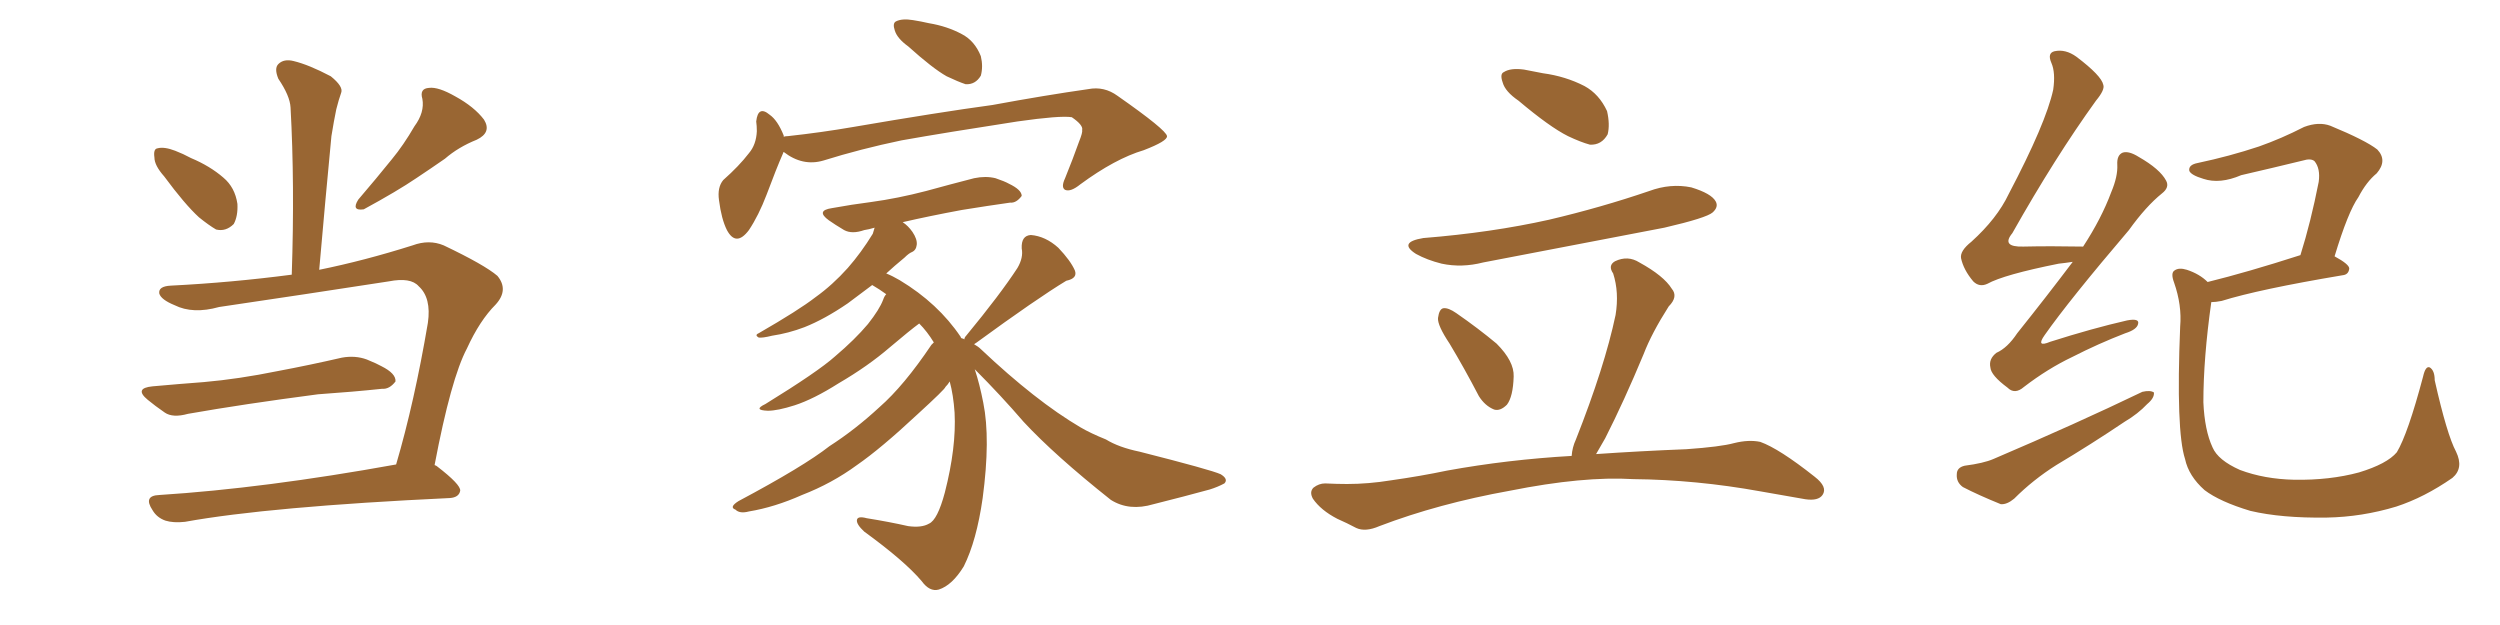 <svg xmlns="http://www.w3.org/2000/svg" xmlns:xlink="http://www.w3.org/1999/xlink" width="600" height="150"><path fill="#996633" padding="10" d="M39.40 42.33L39.40 42.33Q37.06 39.70 37.06 37.79L37.06 37.79Q36.77 35.74 37.79 35.60L37.79 35.60Q39.40 35.16 42.04 36.18L42.04 36.18Q43.95 36.91 45.85 37.94L45.85 37.94Q50.39 39.84 53.61 42.63L53.61 42.63Q56.40 44.97 56.98 48.93L56.98 48.93Q57.13 51.86 56.10 53.76L56.10 53.76Q54.20 55.66 51.86 55.08L51.86 55.08Q50.10 54.05 47.75 52.15L47.75 52.15Q44.38 49.07 39.40 42.33ZM36.62 92.72L36.62 92.72Q43.07 92.14 48.93 91.70L48.93 91.70Q57.28 90.97 66.65 89.06L66.65 89.06Q74.41 87.60 82.03 85.84L82.03 85.84Q85.25 85.25 88.04 86.28L88.04 86.28Q90.53 87.30 91.55 87.89L91.55 87.89Q95.07 89.65 94.92 91.55L94.92 91.55Q93.46 93.46 91.70 93.31L91.70 93.31Q84.81 94.04 76.32 94.63L76.32 94.63Q58.45 96.97 45.12 99.32L45.12 99.32Q41.46 100.34 39.55 99.02L39.55 99.02Q37.21 97.41 35.45 95.95L35.45 95.95Q32.08 93.16 36.62 92.72ZM95.07 111.47L95.07 111.47Q99.46 96.53 102.69 77.49L102.69 77.49Q103.56 71.48 100.49 68.70L100.49 68.70Q98.58 66.50 93.31 67.53L93.31 67.53Q73.39 70.61 52.59 73.68L52.59 73.68Q46.29 75.44 41.89 73.24L41.89 73.24Q38.67 71.92 38.23 70.46L38.23 70.46Q37.94 68.70 41.02 68.55L41.02 68.55Q55.52 67.82 70.02 65.92L70.02 65.92Q70.75 44.24 69.73 25.78L69.73 25.78Q69.58 23.00 66.80 18.90L66.80 18.90Q65.77 16.41 66.80 15.38L66.80 15.38Q68.12 14.06 70.46 14.65L70.46 14.65Q74.12 15.53 79.39 18.31L79.39 18.31Q82.47 20.80 81.88 22.27L81.88 22.27Q81.30 23.88 80.71 26.22L80.71 26.22Q80.13 29.00 79.54 32.67L79.54 32.67Q78.08 47.90 76.61 64.75L76.61 64.75Q87.45 62.55 99.02 58.89L99.02 58.89Q102.98 57.42 106.49 58.89L106.49 58.89Q116.31 63.57 119.38 66.21L119.38 66.21Q122.17 69.58 118.95 73.10L118.95 73.10Q115.14 76.90 112.06 83.64L112.06 83.64Q108.25 90.82 104.30 111.62L104.30 111.62Q104.74 111.77 104.88 111.91L104.88 111.91Q110.60 116.31 110.45 117.77L110.45 117.77Q110.16 119.38 107.96 119.53L107.96 119.53Q64.60 121.58 44.38 125.24L44.38 125.24Q41.60 125.54 39.70 124.95L39.70 124.95Q37.65 124.22 36.62 122.46L36.62 122.46Q34.28 118.95 38.23 118.80L38.23 118.80Q63.43 117.19 95.07 111.47ZM99.46 30.32L99.46 30.32L99.46 30.32Q101.95 26.95 101.37 23.73L101.37 23.73Q100.63 21.24 102.98 21.09L102.98 21.09Q105.18 20.80 109.28 23.14L109.28 23.14Q113.82 25.63 116.16 28.71L116.16 28.71Q118.07 31.79 114.40 33.54L114.40 33.54Q110.01 35.30 106.79 38.09L106.79 38.09Q103.42 40.43 99.90 42.77L99.90 42.77Q95.36 45.85 87.30 50.24L87.30 50.24Q84.23 50.68 85.99 47.90L85.99 47.90Q90.38 42.77 94.04 38.23L94.04 38.23Q96.83 34.86 99.46 30.32ZM217.97 11.13L217.97 11.13Q215.33 9.23 214.75 7.32L214.75 7.32Q214.16 5.57 215.04 5.13L215.04 5.13Q216.50 4.39 219.14 4.83L219.14 4.83Q221.04 5.13 222.95 5.57L222.95 5.57Q227.34 6.30 230.86 8.20L230.86 8.20Q233.94 9.81 235.40 13.48L235.40 13.48Q235.99 15.97 235.40 18.16L235.40 18.16Q234.08 20.36 231.74 20.21L231.74 20.21Q229.98 19.63 227.20 18.31L227.20 18.31Q223.83 16.41 217.97 11.13ZM188.09 36.47L188.09 36.47Q187.94 36.62 187.94 36.77L187.94 36.77Q186.33 40.43 183.98 46.73L183.98 46.73Q182.08 51.71 179.74 55.22L179.74 55.22Q176.66 59.33 174.46 55.22L174.46 55.22Q173.14 52.59 172.56 48.05L172.56 48.05Q172.12 44.97 173.58 43.21L173.58 43.21Q177.39 39.84 179.74 36.77L179.74 36.77Q181.49 34.72 181.64 31.49L181.64 31.49Q181.64 30.18 181.49 29.15L181.49 29.15Q181.93 25.20 184.72 27.54L184.72 27.54Q186.62 28.86 188.09 32.52L188.09 32.52Q188.09 32.67 188.09 32.81L188.09 32.81Q188.53 32.67 189.11 32.67L189.11 32.67Q197.17 31.79 204.79 30.47L204.79 30.47Q225.29 26.95 238.18 25.20L238.18 25.20Q250.93 22.85 261.18 21.39L261.18 21.39Q264.99 20.65 268.21 23.00L268.21 23.00Q279.93 31.20 280.08 32.67L280.08 32.67Q280.22 33.84 274.51 36.04L274.51 36.04Q267.63 38.09 259.28 44.24L259.28 44.24Q256.93 46.14 255.62 45.56L255.62 45.56Q254.59 44.97 255.62 42.77L255.62 42.77Q257.52 38.09 258.98 33.98L258.98 33.98Q259.86 31.79 259.72 31.20L259.72 31.20Q260.01 30.03 257.23 28.13L257.23 28.13Q254.44 27.69 244.19 29.15L244.19 29.15Q227.05 31.79 216.36 33.69L216.36 33.69Q206.54 35.74 197.61 38.53L197.61 38.53Q192.63 39.99 188.09 36.47ZM231.45 81.45L231.45 81.45L231.45 81.45Q231.45 81.01 231.88 80.57L231.88 80.57Q240.09 70.61 244.19 64.31L244.19 64.31Q245.65 61.82 245.21 59.62L245.21 59.62Q245.07 56.54 247.41 56.40L247.41 56.40Q250.93 56.69 254.00 59.47L254.00 59.47Q256.93 62.55 257.96 64.89L257.96 64.89Q258.69 66.80 255.91 67.38L255.91 67.38Q248.88 71.63 234.23 82.32L234.23 82.32Q233.94 82.47 233.79 82.62L233.79 82.62Q234.81 83.20 235.40 83.79L235.40 83.79Q248.58 96.24 259.28 102.54L259.28 102.54Q261.77 104.00 265.43 105.47L265.43 105.47Q268.51 107.37 273.49 108.40L273.49 108.40Q290.77 112.79 292.97 113.82L292.97 113.82Q294.87 114.99 293.85 116.02L293.85 116.02Q292.24 116.89 290.33 117.48L290.33 117.48Q284.47 119.09 276.86 121.00L276.86 121.00Q271.00 122.75 266.60 119.97L266.60 119.97Q253.13 109.28 245.65 101.22L245.65 101.22Q240.23 94.92 233.94 88.62L233.94 88.62Q235.11 92.14 235.99 96.68L235.99 96.68Q237.74 105.32 235.84 119.53L235.84 119.53Q234.38 129.79 231.30 135.94L231.30 135.94Q228.52 140.48 225.29 141.50L225.29 141.50Q223.10 142.09 221.19 139.45L221.19 139.45Q217.09 134.62 207.42 127.59L207.42 127.59Q205.52 125.83 205.66 124.80L205.66 124.80Q205.81 123.78 208.01 124.37L208.01 124.37Q213.43 125.24 217.97 126.27L217.97 126.27Q221.19 126.71 222.95 125.68L222.95 125.68Q225 124.80 226.76 118.21L226.76 118.21Q229.54 107.37 229.10 99.02L229.10 99.02Q228.81 94.78 227.93 91.55L227.93 91.55Q227.49 92.29 226.90 92.87L226.90 92.87Q226.90 93.31 220.17 99.46L220.17 99.46Q211.38 107.67 205.66 111.62L205.66 111.62Q199.66 116.02 192.48 118.80L192.48 118.80Q185.89 121.73 179.74 122.75L179.74 122.75Q177.54 123.34 176.51 122.31L176.51 122.31Q174.90 121.73 177.25 120.26L177.25 120.26Q192.92 111.91 199.07 107.08L199.07 107.08Q205.22 103.13 211.08 97.71L211.08 97.71Q216.94 92.58 223.54 82.76L223.54 82.76Q223.97 82.32 224.12 82.18L224.12 82.18Q222.51 79.54 220.61 77.64L220.61 77.64Q218.41 79.25 213.57 83.35L213.57 83.35Q208.30 87.89 201.27 91.99L201.27 91.99Q195.26 95.80 190.72 97.27L190.72 97.27Q186.62 98.58 184.28 98.58L184.28 98.58Q180.62 98.44 183.69 96.97L183.69 96.97Q196.29 89.21 200.39 85.55L200.39 85.55Q205.22 81.45 208.30 77.78L208.30 77.78Q211.08 74.27 211.96 71.92L211.96 71.92Q212.26 71.04 212.70 70.61L212.70 70.61Q211.08 69.43 209.33 68.41L209.33 68.41Q205.81 71.04 203.47 72.80L203.47 72.80Q197.90 76.61 193.07 78.52L193.07 78.52Q189.26 79.98 185.30 80.57L185.30 80.57Q182.96 81.15 182.08 81.01L182.08 81.01Q181.05 80.42 182.08 79.98L182.08 79.98Q191.75 74.41 195.70 71.34L195.70 71.34Q199.80 68.41 203.47 64.31L203.47 64.31Q206.69 60.64 209.47 56.10L209.47 56.10Q209.77 55.22 209.91 54.64L209.91 54.64Q208.45 55.08 207.42 55.22L207.42 55.22Q204.49 56.25 202.59 55.22L202.59 55.22Q200.39 53.91 198.93 52.88L198.93 52.88Q195.70 50.54 199.66 49.95L199.66 49.95Q204.49 49.07 209.03 48.49L209.03 48.49Q215.48 47.61 222.22 45.85L222.22 45.85Q228.08 44.24 233.79 42.77L233.79 42.77Q236.57 42.19 238.92 42.77L238.92 42.77Q241.11 43.51 242.14 44.09L242.14 44.09Q245.21 45.56 245.21 47.02L245.21 47.02Q243.90 48.78 242.43 48.63L242.43 48.63Q237.16 49.37 230.86 50.39L230.86 50.39Q222.95 51.86 216.65 53.32L216.65 53.32Q217.97 54.20 218.99 55.66L218.99 55.66Q220.17 57.42 220.02 58.74L220.02 58.74Q219.87 60.06 218.85 60.50L218.85 60.50Q218.12 60.79 217.09 61.82L217.09 61.82Q214.60 63.87 212.70 65.63L212.70 65.63Q214.16 66.21 215.92 67.24L215.92 67.24Q225.15 72.80 230.57 80.86L230.57 80.86Q230.57 81.01 230.71 81.15L230.71 81.15Q231.30 81.30 231.45 81.45ZM364.45 24.17L364.45 24.17Q361.23 21.97 360.64 19.78L360.64 19.78Q359.91 17.72 360.94 17.29L360.94 17.29Q362.55 16.26 365.77 16.70L365.77 16.70Q367.97 17.14 370.31 17.58L370.31 17.58Q375.73 18.31 380.27 20.65L380.27 20.65Q383.79 22.56 385.69 26.66L385.69 26.66Q386.43 29.88 385.84 32.23L385.84 32.23Q384.38 34.86 381.59 34.72L381.59 34.72Q379.39 34.13 376.32 32.67L376.32 32.67Q371.92 30.47 364.45 24.17ZM341.60 57.13L341.60 57.13Q358.01 55.81 371.78 52.73L371.78 52.73Q384.23 49.80 395.80 45.85L395.80 45.85Q400.93 43.95 405.91 44.97L405.91 44.97Q410.74 46.44 411.77 48.34L411.77 48.34Q412.50 49.66 411.04 50.98L411.04 50.98Q409.57 52.29 399.46 54.64L399.46 54.64Q377.20 58.89 355.96 62.99L355.96 62.99Q350.83 64.31 346.00 63.28L346.00 63.28Q342.48 62.40 339.84 60.94L339.84 60.94Q335.45 58.15 341.60 57.13ZM347.90 82.47L347.90 82.47Q344.97 78.08 345.12 76.32L345.12 76.32Q345.41 74.12 346.44 73.97L346.44 73.97Q347.61 73.83 349.51 75.15L349.51 75.15Q354.79 78.81 359.18 82.47L359.18 82.47Q363.43 86.72 363.28 90.38L363.28 90.38Q363.13 95.21 361.67 97.12L361.67 97.12Q360.06 98.73 358.59 98.29L358.59 98.29Q356.40 97.41 354.93 95.07L354.93 95.07Q351.42 88.33 347.90 82.47ZM377.20 109.42L377.20 109.42L377.20 109.42Q377.34 107.37 378.22 105.47L378.22 105.47Q385.11 88.04 387.74 75.59L387.74 75.59Q388.62 70.17 387.16 65.63L387.16 65.63Q385.84 63.72 387.60 62.70L387.60 62.70Q390.67 61.23 393.46 62.99L393.46 62.99Q399.32 66.21 401.22 69.29L401.22 69.29Q402.83 71.19 400.49 73.54L400.49 73.54Q396.39 79.98 394.48 84.96L394.48 84.96Q389.79 96.24 385.25 105.18L385.25 105.18Q384.08 107.23 383.06 108.98L383.06 108.98Q393.60 108.25 404.74 107.81L404.74 107.81Q412.94 107.23 416.16 106.35L416.16 106.35Q419.68 105.47 422.46 106.05L422.46 106.05Q427.00 107.67 435.50 114.40L435.50 114.40Q438.72 116.89 437.40 118.80L437.40 118.80Q436.38 120.26 433.30 119.82L433.30 119.82Q427.44 118.80 422.46 117.92L422.46 117.92Q407.08 115.14 391.99 114.99L391.99 114.99Q379.98 114.26 362.40 117.77L362.40 117.77Q345.26 120.85 331.05 126.27L331.05 126.27Q327.69 127.73 325.49 126.71L325.49 126.71Q323.29 125.54 320.95 124.51L320.95 124.51Q316.99 122.46 315.09 119.68L315.09 119.68Q314.21 118.07 315.23 117.04L315.23 117.04Q316.55 116.02 318.02 116.02L318.02 116.02Q320.95 116.16 323.29 116.16L323.29 116.16Q328.42 116.16 333.84 115.28L333.84 115.28Q341.02 114.26 347.31 112.94L347.31 112.94Q361.82 110.30 377.20 109.42ZM497.46 62.84L497.46 62.84Q495.56 63.13 494.09 63.28L494.09 63.28Q480.91 65.92 476.95 68.12L476.95 68.12Q475.05 68.99 473.58 67.53L473.58 67.53Q471.24 64.75 470.65 61.96L470.65 61.96Q470.36 60.21 473.14 58.01L473.14 58.01Q479.30 52.44 482.08 46.58L482.08 46.58Q491.02 29.59 492.77 21.53L492.77 21.53Q493.36 17.43 492.33 15.09L492.33 15.09Q491.31 12.74 493.07 12.30L493.07 12.30Q495.70 11.72 498.34 13.62L498.34 13.62Q504.35 18.16 504.79 20.36L504.79 20.36Q505.22 21.53 503.03 24.17L503.03 24.17Q493.21 37.79 482.96 55.96L482.96 55.96Q480.18 59.33 485.60 59.18L485.60 59.18Q492.04 59.03 499.95 59.18L499.95 59.18Q504.35 52.44 506.69 46.14L506.69 46.14Q508.30 42.33 508.15 39.55L508.15 39.55Q508.01 37.21 509.47 36.62L509.47 36.62Q510.94 36.18 513.28 37.65L513.28 37.65Q518.41 40.58 519.87 43.36L519.87 43.36Q520.75 44.97 518.85 46.44L518.85 46.44Q515.04 49.51 510.94 55.22L510.94 55.22Q496.58 72.07 490.72 80.42L490.72 80.42Q488.53 83.50 492.04 82.03L492.04 82.03Q502.15 78.81 510.50 76.90L510.50 76.90Q513.57 76.32 513.13 77.78L513.13 77.78Q512.84 79.10 510.06 79.98L510.06 79.98Q503.61 82.47 497.31 85.69L497.31 85.69Q491.46 88.48 485.74 92.87L485.74 92.87Q483.54 94.78 481.79 93.02L481.79 93.02Q477.83 90.09 477.69 88.18L477.69 88.18Q477.25 86.13 479.15 84.67L479.15 84.67Q481.79 83.50 484.13 79.98L484.13 79.98Q491.16 71.19 497.46 62.84ZM560.30 61.52L560.30 61.52Q563.82 63.43 563.82 64.45L563.82 64.45Q563.67 65.92 562.21 66.06L562.21 66.06Q542.14 69.43 533.20 72.22L533.20 72.22Q531.74 72.51 530.71 72.51L530.71 72.51Q528.81 85.99 528.81 96.53L528.81 96.53Q529.10 103.27 531.01 107.37L531.01 107.37Q532.32 110.45 537.60 112.79L537.60 112.79Q543.46 114.99 550.63 115.14L550.63 115.14Q559.13 115.28 566.16 113.38L566.16 113.38Q572.90 111.33 575.24 108.54L575.24 108.54Q577.88 104.15 581.54 90.38L581.54 90.38Q582.13 87.74 583.15 88.18L583.15 88.18Q584.33 88.92 584.33 91.26L584.33 91.26Q587.26 104.30 589.45 108.40L589.45 108.40Q591.36 112.35 588.57 114.70L588.57 114.70Q581.84 119.38 575.10 121.58L575.10 121.58Q566.89 124.07 558.40 124.22L558.40 124.22Q547.56 124.37 540.09 122.61L540.09 122.61Q532.76 120.41 529.10 117.63L529.10 117.63Q525.29 114.26 524.41 110.16L524.41 110.16Q522.22 103.42 523.24 78.37L523.24 78.37Q523.68 73.24 521.78 67.82L521.78 67.82Q520.90 65.48 521.92 64.89L521.92 64.89Q522.95 64.16 524.85 64.75L524.85 64.75Q527.93 65.77 529.83 67.68L529.83 67.68Q539.36 65.33 552.10 61.23L552.10 61.23Q554.59 53.32 556.49 43.65L556.49 43.65Q556.93 40.43 555.47 38.67L555.47 38.67Q554.59 37.94 552.69 38.53L552.69 38.53Q545.51 40.28 537.89 42.04L537.89 42.04Q532.76 44.24 528.81 42.92L528.81 42.92Q525.88 42.04 525.44 41.02L525.44 41.02Q525.15 39.55 527.49 39.11L527.49 39.11Q535.11 37.50 542.14 35.16L542.14 35.16Q547.56 33.25 552.98 30.47L552.98 30.47Q556.49 29.15 559.28 30.18L559.28 30.18Q567.77 33.69 570.56 35.89L570.56 35.89Q573.05 38.53 570.41 41.60L570.41 41.60Q567.92 43.65 566.02 47.31L566.02 47.31Q563.53 50.83 560.30 61.52ZM471.53 111.77L471.53 111.77L471.53 111.77Q476.07 111.18 478.42 110.16L478.42 110.16Q498.34 101.66 514.16 94.04L514.16 94.04Q516.06 93.60 516.94 94.19L516.94 94.19Q517.09 95.51 515.33 96.97L515.33 96.97Q513.13 99.32 509.91 101.22L509.91 101.22Q501.86 106.64 493.51 111.62L493.51 111.62Q487.94 115.14 483.40 119.68L483.40 119.68Q481.64 121.14 480.18 121.00L480.18 121.00Q474.76 118.80 471.09 116.89L471.09 116.89Q469.48 115.72 469.63 113.82L469.63 113.82Q469.63 112.21 471.53 111.77Z"/></svg>